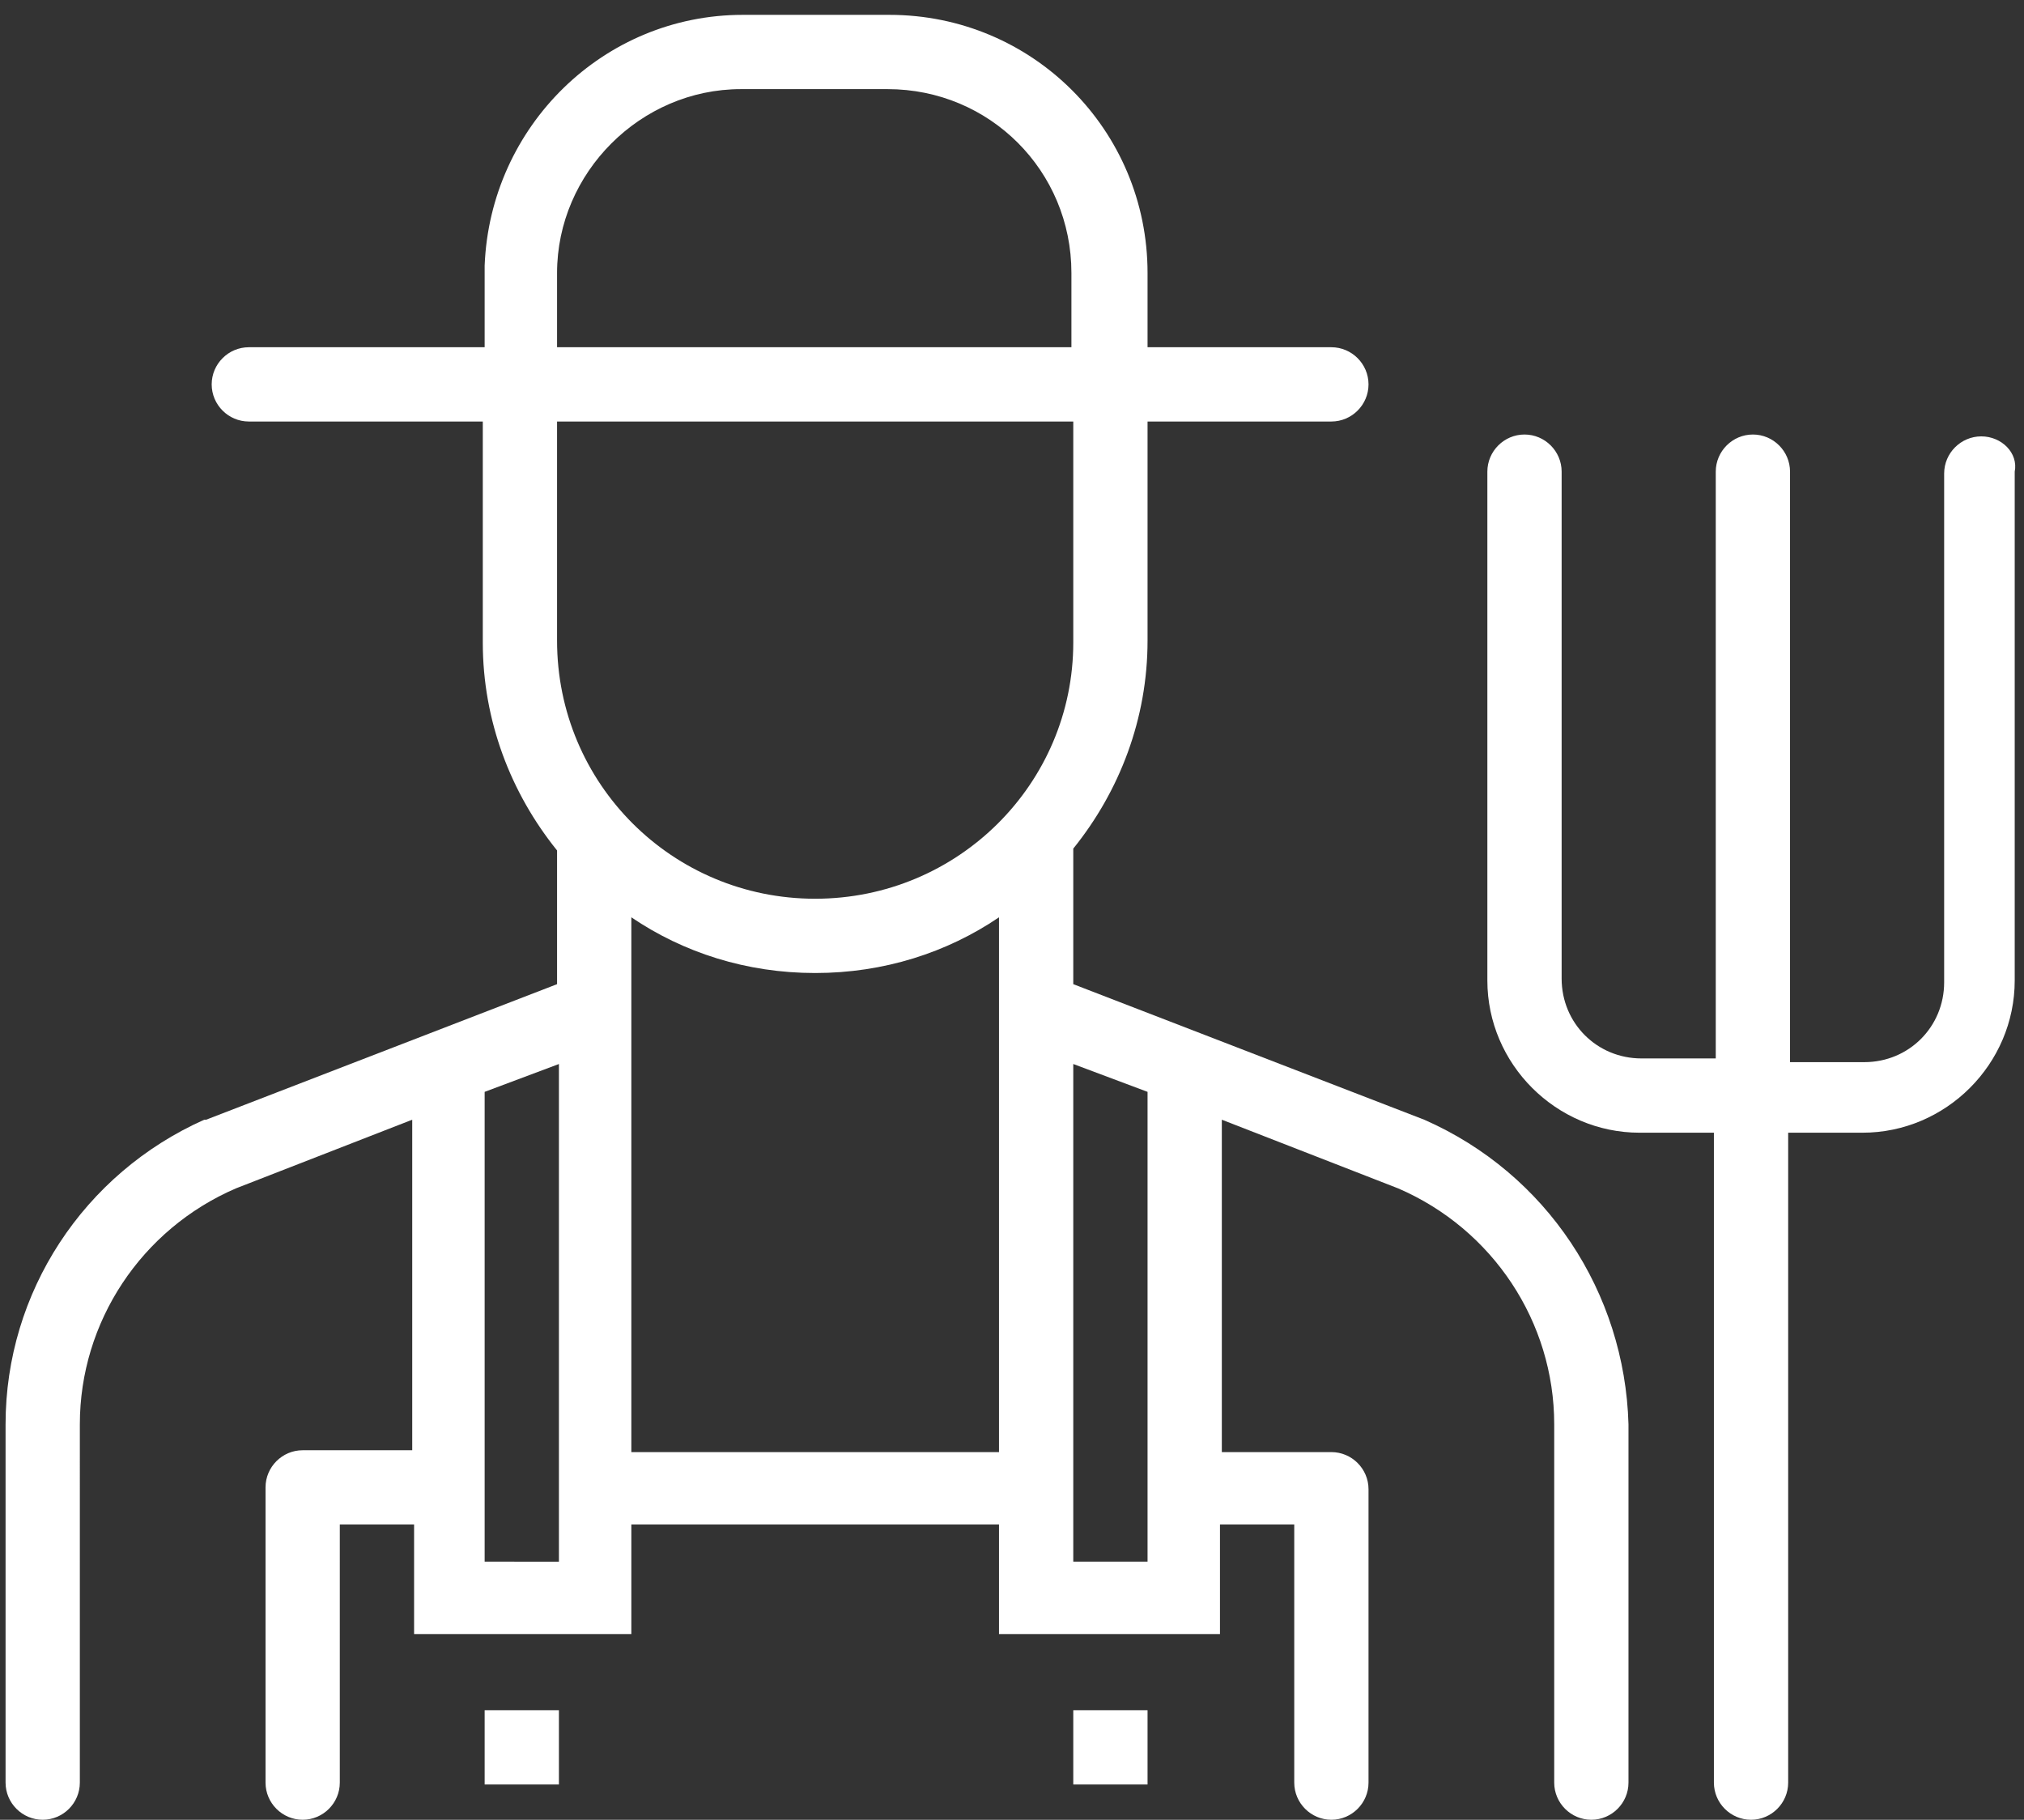 <?xml version="1.0" encoding="utf-8"?>
<!-- Generator: Adobe Illustrator 24.3.0, SVG Export Plug-In . SVG Version: 6.00 Build 0)  -->
<svg version="1.1" id="レイヤー_1" xmlns="http://www.w3.org/2000/svg" xmlns:xlink="http://www.w3.org/1999/xlink" x="0px"
	 y="0px" width="109px" height="98px" viewBox="0 0 109 98" enable-background="new 0 0 109 98" xml:space="preserve">
<rect x="0" y="0" width="109" height="98" fill="#333333" stroke="none"/>
<g>
	<path fill="#FFFFFF" d="M76.7,60.3C76.7,60.3,76.7,60.3,76.7,60.3L57.8,53v-7.3c2.5-3.1,4-7,4-11.2V22.7h9.9c1.1,0,2-0.9,2-2
		s-0.9-2-2-2h-9.9v-4c0-7.7-6.2-13.9-13.9-13.9h-7.9c-7.5,0-13.6,6-13.9,13.5h-3.8v0l3.8,0c0,0.1,0,0.3,0,0.4v4H13.4
		c-1.1,0-2,0.9-2,2s0.9,2,2,2h12.6v11.9c0,4.2,1.5,8.1,4,11.2V53l-18.9,7.3c0,0,0,0-0.1,0C4.5,63.2,0.3,69.6,0.3,76.7V96
		c0,1.1,0.9,2,2,2s2-0.9,2-2V76.7c0-5.5,3.3-10.5,8.4-12.7l9.5-3.7v17.8h-5.9c-1.1,0-2,0.9-2,2V96c0,1.1,0.9,2,2,2s2-0.9,2-2V82.1h4
		v5.9H34v-5.9h19.8v5.9h11.9v-5.9h4V96c0,1.1,0.9,2,2,2s2-0.9,2-2V80.2c0-1.1-0.9-2-2-2h-5.9V60.3l9.5,3.7c5.1,2.2,8.4,7.2,8.4,12.7
		V96c0,1.1,0.9,2,2,2c1.1,0,2-0.9,2-2V76.7C87.5,69.6,83.3,63.2,76.7,60.3z M43.9,48.4c-7.7,0-13.9-6.2-13.9-13.9V22.7h27.8v11.9
		C57.8,42.2,51.6,48.4,43.9,48.4z M39.9,4.8h7.9c5.5,0,9.9,4.4,9.9,9.9v4H30v-4C30,9.3,34.5,4.8,39.9,4.8z M26.1,84.1V58.8l4-1.5
		v26.8H26.1z M34,78.2V54.4v-5c2.8,1.9,6.2,3,9.9,3s7.1-1.1,9.9-3v5v23.8H34z M61.8,84.1h-4V57.3l4,1.5V84.1z"/>
	<rect x="26.1" y="92.1" fill="#FFFFFF" width="4" height="4"/>
	<rect x="57.8" y="92.1" fill="#FFFFFF" width="4" height="4"/>
	<path fill="#FFFFFF" d="M106.7,23.5c-1.1,0-2,0.9-2,2v27.4c0,2.4-1.9,4.3-4.3,4.3h-4V25.4c0-1.1-0.9-2-2-2c-1.1,0-2,0.9-2,2v31.6
		h-4c-2.4,0-4.3-1.9-4.3-4.3V25.4c0-1.1-0.9-2-2-2c-1.1,0-2,0.9-2,2v27.4c0,4.5,3.7,8.2,8.2,8.2h4v35c0,1.1,0.9,2,2,2
		c1.1,0,2-0.9,2-2V61h4c4.5,0,8.2-3.7,8.2-8.2V25.4C108.7,24.4,107.8,23.5,106.7,23.5z"/>
</g>
</svg>
